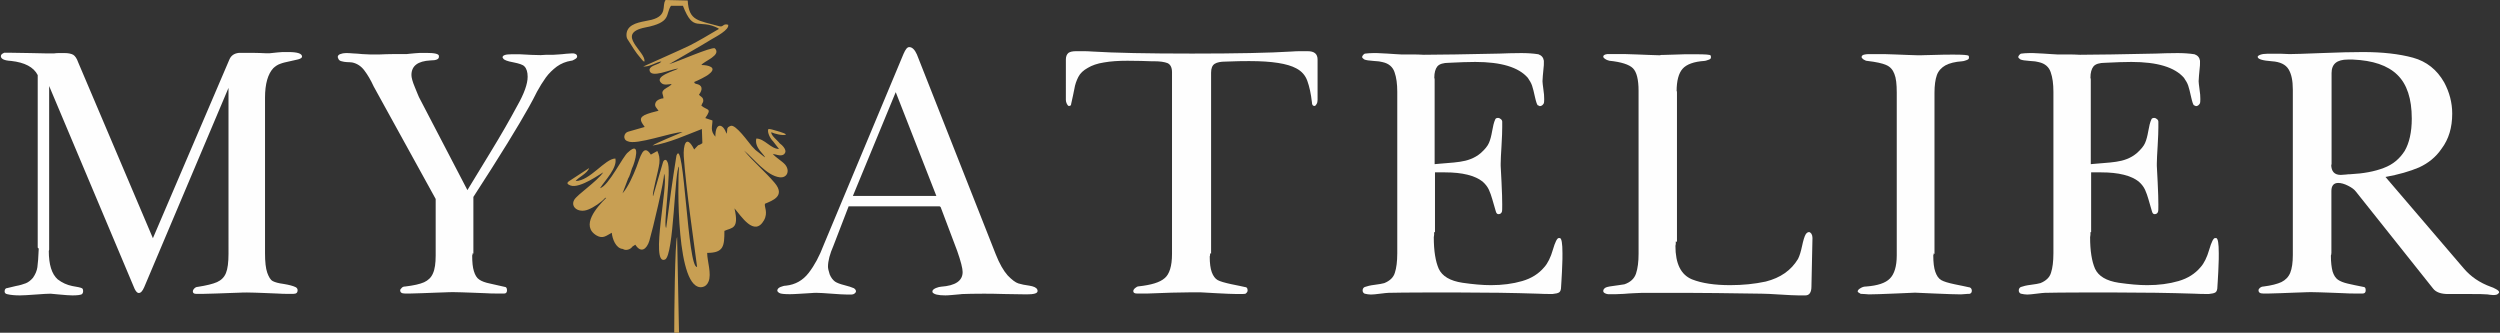 <?xml version="1.0" encoding="utf-8"?>
<!-- Generator: Adobe Illustrator 23.0.1, SVG Export Plug-In . SVG Version: 6.00 Build 0)  -->
<svg version="1.1" id="Layer_1" xmlns="http://www.w3.org/2000/svg" xmlns:xlink="http://www.w3.org/1999/xlink" x="0px" y="0px"
	 viewBox="0 0 1465 195" style="enable-background:new 0 0 1465 195;" xml:space="preserve">
<rect x="0" y="0" width="1465" height="195" fill="#333333" stroke="none"/>
<style type="text/css">
	.st0{fill:#C89F53;}
	.st1{fill:#FEFEFE;}
</style>
<path class="st0" d="M406.9,48.6V48c1.8-0.7,7.2-3.3,8.6-4.6c5.2-4-0.7-5.3-4.5-5.3c1.5-2.3,12-5.7,7.9-9.8
	c-2.2-0.9-21.9,7.9-26.8,9.3c8.4-5,16.8-9.6,25.1-14.7c2.2-1.3,10.4-5.5,9.5-8.4c-3.1-0.9-2.7,1.5-5.1,0.9
	c-12.3-3.5-17.9-2.9-18.6-15.1L390.2,0h-0.3v0.3c-2.1,2.9,1.5,8.8-8.1,11.3c-4.2,1.1-11.7,1.4-14,5.9c-0.9,1.7-1,4.5,0.2,5.9
	c2.2,3.4,4.5,7.4,7.2,10.4c0.6,0.7,1.7,2.3,2.4,2.3c1.4-5.5-17.5-16.4,0.5-20c15.7-3,11.7-7.7,15.1-12.7h7
	c6.3,16.2,9.1,7.2,20.8,13.2l0.2,0.4c-6.7,4-11.7,6.9-16.7,9.5c-2.8,1.5-27.5,12.4-27.6,12.5c2.4,0,3.3-0.4,5.5-1.2
	c1.4-0.6,3.8-1.7,5.2-1.8c-1.5,2.1-6.4,2-7,4.8c0.1,5.8,13.1-0.6,16.8-0.6c-1.8,1.3-14.5,4.4-9.8,8.5c1.5,1.4,4.2,0.7,6,0.5
	c-0.9,1.4-2.6,1.9-4.1,3c-2.5,2.1-0.8,2.8-0.7,5.4c-1.5,0-4,1-4.6,2.5c-1,2.2,0.7,3.2,1.7,4.8c-2.2,0.5-6.4,1.6-8.3,2.6
	c-3.8,2-1.4,4.5,0.2,6.9l-9.8,2.8c-2.4,0.7-3.3,4.6-0.1,5.6c5,2.4,25.9-5.4,32.1-5.4c-2.6,1.1-16.3,6.7-17.6,7.9
	c9.6-1.5,19.8-6.2,28.9-9.7l0.3,8.3c-3.2,2.2-1-0.5-4.8,3.7c-4.8-9.5-6.5-2.2-6.1,4.1c1.3,19.3,6.1,51.2,7.8,64.7
	c-5.6,1.4-7.6-77.7-12.1-65.2c-2.3,14.3-4.2,28-6,42.3c-2-0.2,3.4-34.5,0.7-38.6c-0.5-1.5-1.7-1.7-2.5-0.1l-5.9,20.2
	c-0.8-1.4,3.1-14.3,3.7-19.4c0.3-3-0.2-5-1.2-7.1l-3.8,2.1c-4.5-6.9-6.2,1.7-8.5,7.5c-1.7,4.4-4.9,11.7-8.1,15.2l3.3-8.7
	c0.7-0.8,1.8-4.5,2.2-5.8c1.8-3.5,5.6-16.9-2.2-9.6c-3,2.1-11.3,19.7-16.5,21.1c2.9-4.5,10.3-12,9-17.4c-6,0-14.8,13.1-23.3,13.2
	c1.5-2.1,7-4.5,7.9-7.6l-10.4,6.8c-1.5,1-4,2.1-0.5,3.4c5.5,2.1,18.6-7.6,19.2-7.7c-3.7,5.4-15.1,12.9-17,16.1
	c-2.4,4.2,2.5,8,8.2,5.7c3.3-1.3,7.6-4.2,10-6.9l0.5,0.1c-5.4,5.3-15.2,16.3-5.6,22c3.8,2.2,5.8,0,8.9-1.6c0.3,3.4,2.3,9.2,6.5,9.5
	c1.7,1.2,4.5,0.3,5.6-1.4l1.7-1.1c3.4,5.3,6.7,2.5,8.2-2.2c2-6.7,9-36.3,8.6-39.3c3.2,3.9-8.5,54.1,0.6,50.2
	c5.2-2.2,5.6-52.7,8.2-54.5c-0.8,8.5-1.8,73.8,13.8,70.6c1.4-0.3,2.7-1.2,3.5-3.2c1.9-4.5-0.8-12.1-0.8-16.8c9.7,0,10.1-4,10.1-12.9
	c4.3-2,8.8-0.8,5.9-13.2c3.8,4.3,11.6,17,17.3,7c2.6-4.7-0.1-8.2,0.6-9.7c4.1-1.8,12.3-4.4,5.6-12.3c-5.7-6.7-12.2-12-17.9-18.9
	c5.7,4.7,13.2,14.8,20.9,15.7c4.4,0.5,6.1-3.8,3.3-7.3c-1.7-2.1-6.1-4.6-7.3-6.4c2,0.2,5.7,2.2,7.2-0.7c0.9-1.8-1.7-4.5-3.2-5.5
	c-1-1.5-5.3-4.7-4.9-6.5c1.5,0.8,6.8,2.2,8.6,1.4c-0.3-1-6.7-2.5-8.2-3c-0.9-0.2-1.7-0.4-2.2-0.2c-0.7,2,1.3,5.7,2.8,7.1l3.5,4.5
	c-4.8,0-8.5-6.1-13.3-6.1c-1.3,5.5,5.2,9.7,5,11l-5.5-4.3l-2.1-2.2c-2-2.3-9.6-13.2-12.5-11.9c-2.9,1.1-1.4,2.2-2.4,4.6
	c-1.7-5.8-6.5-7.3-6.5,1.7c-3.2-3.7-1.7-5.9-1.7-9.5l-4.2-1.4c4.2-6.1,1.1-4.3-2.3-7.3c0.4-1.5,1.5-2,1-3.8
	c-0.4-1.4-1.7-1.6-2.4-2.6c2.2-2.9,2.4-5.7-1.9-6.4L406.9,48.6z M395.1,195h2.8l-1.1-56.1c-1.3,1.9-1.7,46.2-1.7,56.2L395.1,195z"/>
<path class="st1" d="M1225,136.1c0,0.6,0,1.1,0,1.5s-0.1,0.8-0.2,1.4c0,8,1,14.2,2.9,18.5c2,4.3,6.6,7.1,13.9,8.2
	c6.3,0.9,11.8,1.4,16.7,1.4c6.7,0,12.8-0.8,18.3-2.4c5.5-1.6,9.7-4.3,12.9-8.1c2.1-2.3,3.8-5.8,5.1-10.3c1.3-4.5,2.5-6.8,3.4-6.8
	h0.7c1,0.2,1.5,3.1,1.5,8.9c0,2.5,0,4.5-0.1,5.9c0,1.3-0.1,3-0.2,5.1c-0.1,2-0.2,3.9-0.3,5.4c-0.1,1.6-0.2,2.7-0.2,3.2
	c0,1.7-0.4,2.8-1.1,3.3c-0.7,0.5-2,0.8-4,1c-3.8,0-6.5-0.1-8.3-0.2c-15.1-0.5-30.4-0.7-45.9-0.7h-21c-9.3,0-16.2,0.1-20.8,0.2
	c-0.8,0-2.4,0.2-4.9,0.5s-4.2,0.5-5.4,0.5s-2.4-0.2-3.8-0.5c-0.8-0.4-1.2-1-1.2-1.9s0.4-1.6,1.2-2c1.4-0.5,3.3-1,5.9-1.3
	c2.6-0.3,4.5-0.7,5.6-1c3.2-1.3,5.4-3.3,6.2-6.1c0.9-2.7,1.4-6.6,1.4-11.4V53.8c0-4.6-0.5-8.4-1.6-11.5c-1-3-3.3-5.1-7-5.9
	c-1-0.3-2.8-0.6-5.4-0.7c-2.5-0.2-4.4-0.4-5.4-0.9c-0.8-0.6-1.2-1-1.2-1.4c0-0.3,0.2-0.7,0.6-1.2c0.4-0.5,0.9-0.8,1.3-0.8
	c0.7-0.1,1.4-0.1,2-0.2c0.6,0,1.5-0.1,2.6-0.1c1.8,0,3.2,0,4.3,0.1c1,0,2.3,0.1,3.9,0.2c1.5,0.1,3,0.2,4.6,0.3
	c1.5,0.1,2.6,0.2,3.5,0.2c2.9,0,5.4,0,7.2,0c1.9,0,3.9,0.1,6.1,0.2c4.9,0,11-0.1,18.4-0.2c7.4-0.2,16.1-0.3,26.1-0.5
	c2-0.1,4-0.1,5.7-0.2c1.7,0,4.1-0.1,7-0.1c3.4,0,6.8,0.2,10,0.7c1.9,0.7,2.9,1.9,3.2,3.8V37c0,0.7,0,1.7-0.2,3.1
	c-0.1,1.4-0.3,2.8-0.4,4.3c-0.1,1.5-0.2,2.5-0.2,3.2c0,0.7,0.2,2.3,0.5,4.6c0.4,2.3,0.5,4.4,0.5,5.9c0,1.3-0.1,2.1-0.2,2.4
	c-0.6,1.1-1.4,1.7-2.4,1.7c0,0-0.1-0.1-0.4-0.2c-0.2-0.2-0.4-0.2-0.6-0.2c-0.6-0.3-1.1-1.9-1.8-4.9c-0.6-2.8-1.2-5.2-1.7-6.7
	c-0.5-1.5-1.4-3-2.5-4.6c-5.4-6.2-15.6-9.3-30.8-9.3c-4.4,0-9.4,0.2-15.4,0.5c-3.3,0-5.6,0.7-6.8,2.1c-1.2,1.5-1.8,3.7-1.8,6.7
	c0.1,0.3,0.2,0.6,0.2,1c0,0.3,0,0.7,0,1.3v48.3c1.6-0.2,4-0.3,7-0.6c3.1-0.2,5.7-0.5,7.8-0.8c2.1-0.3,4.3-0.8,6.3-1.6
	c2.1-0.8,4-1.9,5.8-3.4c2.5-2.2,4.2-4.3,4.9-6c0.8-1.8,1.4-4.1,1.9-7c0.5-2.8,1-5.1,1.8-6.8c0.2-0.6,0.8-0.9,1.6-0.9
	c0.6,0,1.1,0.2,1.7,0.7c0.6,0.5,0.8,1,0.8,1.6v3.2c0,2.1-0.1,5.7-0.4,10.6c-0.3,5-0.5,8.5-0.5,10.6v1.4c0,0.6,0.2,3.9,0.5,9.7
	c0.3,5.9,0.4,10.2,0.4,13c0,2.2,0,3.7-0.2,4.2c-0.3,0.9-1,1.4-2,1.4c-0.8,0-1.3-0.6-1.6-1.8c-0.8-2.6-1.4-5-2-6.9
	c-0.6-2-1.2-3.9-2-5.6c-0.8-1.7-2-3.3-3.7-4.8c-4.4-3.5-11.8-5.4-22-5.4h-5.9v35L1225,136.1z"/>
<path class="st1" d="M1133.1,148.5c0,0.2,0,0.3,0,0.5s-0.1,0.4-0.2,0.6c0,4.2,0.4,7.5,1.2,9.7c0.8,2.3,1.9,3.9,3.4,4.8
	c1.5,0.9,4.2,1.7,8,2.5c3.8,0.8,6.5,1.3,8.1,1.7c0.6,0,1,0.2,1.4,0.6c0.3,0.4,0.5,0.9,0.5,1.4c0,1.1-0.5,1.7-1.4,1.9
	c-0.7,0-1.5,0-2.2,0.1c-0.8,0-1.7,0.1-2.8,0.2c-3.1,0-8.3-0.2-15.4-0.5c-7.1-0.3-11-0.5-11.5-0.5c-0.6,0-4.5,0.2-11.6,0.5
	c-7.2,0.3-12.4,0.5-15.4,0.5c-1-0.1-1.9-0.1-2.7-0.2c-0.8,0-1.5-0.1-2.1-0.1c-1.2-0.6-1.8-1.1-1.8-1.4c0-0.6,0.5-1.3,1.6-1.9
	c1.1-0.7,2.1-1,3.3-1c6.7-0.5,11.4-2,14-4.7c2.6-2.6,4-7.2,4-13.5V54.3c0-5-0.4-8.6-1.4-11c-0.9-2.4-2.4-4.2-4.8-5.2
	c-2.2-1-5.9-1.8-11-2.4c-0.6,0-1.4-0.3-2.2-0.8c-0.8-0.6-1.2-1-1.2-1.5c0-0.8,0.7-1.3,2-1.5c0.7-0.1,1.4-0.2,2-0.2s1.5,0,2.7,0
	c2.7,0,4.9,0,6.5,0s3.7,0.1,6.2,0.2s5.1,0.2,7.7,0.3s4.7,0.2,6.2,0.2h1.4c-0.3,0,2-0.1,7.1-0.2c5.1-0.2,9-0.2,12.1-0.2
	c5.4,0,8.3,0.2,8.8,0.7c0.2,0.2,0.2,0.7,0.2,1.3c0,0.5-0.6,1-1.6,1.3c-1.1,0.4-1.9,0.6-2.4,0.6c-4.2,0.3-7.4,1.1-9.8,2.4
	c-2.3,1.3-4.1,3.2-5,5.7c-0.9,2.5-1.4,6-1.4,10.4v94.4L1133.1,148.5z"/>
<path class="st1" d="M982,141.5c0,0.5,0,0.9,0,1.3c0,0.4-0.1,0.8-0.2,1.3c0,10.4,3.2,16.9,9.7,19.6c5.8,2.3,13.3,3.4,22.4,3.4
	c7.4,0,14.3-0.7,20.8-2.1c8.7-2.2,14.9-6.6,18.9-13.2c0.9-1.7,1.7-4.3,2.4-7.6c0.7-3.3,1.4-5.7,2.2-7c0.6-0.8,1.2-1.2,1.9-1.2
	c0.5,0,0.9,0.4,1.4,1c0.4,0.7,0.6,1.5,0.6,2.4v0.2l-0.6,28.3c0,3.4-1.2,5.2-3.5,5.2h-4.2c-2.3,0-5.9-0.2-10.7-0.5
	c-4.9-0.3-8.4-0.5-10.7-0.5c-20.2-0.3-35.3-0.5-45.4-0.5h-24.4c-1.1,0-2.7,0.1-4.8,0.2c-2,0.1-4.2,0.2-6.2,0.4
	c-2,0.1-3.7,0.2-4.8,0.2h-4.4c-0.5,0-1.1-0.2-1.8-0.5c-0.8-0.4-1.1-0.8-1.1-1.4c0-0.7,0.4-1.3,1.1-1.8c0.5-0.4,2-0.8,4.5-1.1
	s4.7-0.7,6.8-1c3.5-1.2,5.8-3.3,6.8-6.3c1-3,1.5-6.9,1.5-11.6V53.2c0-6.6-1.1-11-3.3-13.2c-2.2-2.2-6.9-3.7-13.8-4.4
	c-0.8-0.2-1.7-0.5-2.4-1c-0.8-0.5-1.2-1-1.2-1.4c0-0.8,0.8-1.3,2.3-1.5h4.4c2.7,0,4.9,0,6.5,0c1.6,0,3.7,0.1,6.2,0.2
	s5.1,0.2,7.6,0.3c2.6,0.1,4.7,0.2,6.2,0.2c0.3-0.1,0.6-0.2,0.9-0.2c0.2,0,0.5,0,0.8,0c1,0,3.2-0.1,6.8-0.2c3.5-0.1,5.6-0.2,6.1-0.2
	s2.6,0,6.5,0c5.5,0,8.3,0.2,8.6,0.7c0.2,0.2,0.2,0.7,0.2,1.3c0,0.5-0.5,1-1.6,1.3c-1.1,0.4-1.8,0.6-2.2,0.6
	c-6.2,0.4-10.5,2-12.8,4.6c-2.3,2.6-3.5,7-3.5,13.1c0.2,0,0.2,0.3,0.2,0.9v87.4L982,141.5z"/>
<path class="st1" d="M840.4,136.1c0,0.6,0,1.1,0,1.5s-0.1,0.8-0.2,1.4c0,8,1,14.2,2.9,18.5c2,4.3,6.6,7.1,13.9,8.2
	c6.2,0.9,11.8,1.4,16.7,1.4c6.7,0,12.8-0.8,18.3-2.4c5.5-1.6,9.7-4.3,12.9-8.1c2.1-2.3,3.8-5.8,5.1-10.3c1.3-4.5,2.5-6.8,3.4-6.8
	h0.7c1,0.2,1.5,3.1,1.5,8.9c0,2.5,0,4.5-0.1,5.9c0,1.3-0.1,3-0.2,5.1c-0.1,2-0.2,3.9-0.3,5.4c-0.1,1.6-0.2,2.7-0.2,3.2
	c0,1.7-0.4,2.8-1.1,3.3c-0.7,0.5-2,0.8-4,1c-3.8,0-6.5-0.1-8.3-0.2c-15.1-0.5-30.4-0.7-45.9-0.7h-21c-9.3,0-16.2,0.1-20.8,0.2
	c-0.8,0-2.4,0.2-4.9,0.5c-2.4,0.3-4.2,0.5-5.4,0.5c-1.2,0-2.4-0.2-3.7-0.5c-0.8-0.4-1.2-1-1.2-1.9s0.4-1.6,1.2-2
	c1.4-0.5,3.3-1,5.9-1.3c2.6-0.3,4.5-0.7,5.6-1c3.2-1.3,5.4-3.3,6.2-6.1c0.9-2.7,1.4-6.6,1.4-11.4V53.8c0-4.6-0.5-8.4-1.6-11.5
	c-1-3-3.3-5.1-7-5.9c-1-0.3-2.8-0.6-5.4-0.7c-2.5-0.2-4.4-0.4-5.4-0.9c-0.8-0.6-1.2-1-1.2-1.4c0-0.3,0.2-0.7,0.6-1.2
	c0.4-0.5,0.9-0.8,1.3-0.8c0.7-0.1,1.4-0.1,2-0.2c0.6,0,1.5-0.1,2.6-0.1c1.8,0,3.2,0,4.3,0.1c1,0,2.3,0.1,3.9,0.2s3,0.2,4.6,0.3
	c1.5,0.1,2.6,0.2,3.5,0.2c2.9,0,5.4,0,7.2,0c1.9,0,3.9,0.1,6.1,0.2c4.9,0,11-0.1,18.4-0.2c7.4-0.2,16.1-0.3,26.1-0.5
	c2.1-0.1,4-0.1,5.7-0.2c1.7,0,4.1-0.1,7-0.1c3.4,0,6.8,0.2,10,0.7c1.9,0.7,2.9,1.9,3.2,3.8V37c0,0.7,0,1.7-0.2,3.1
	c-0.1,1.4-0.3,2.8-0.4,4.3c-0.1,1.5-0.2,2.5-0.2,3.2c0,0.7,0.2,2.3,0.5,4.6c0.4,2.3,0.5,4.4,0.5,5.9c0,1.3-0.1,2.1-0.2,2.4
	c-0.6,1.1-1.4,1.7-2.4,1.7c0,0-0.1-0.1-0.4-0.2c-0.2-0.2-0.4-0.2-0.6-0.2c-0.6-0.3-1.1-1.9-1.8-4.9c-0.6-2.8-1.2-5.2-1.7-6.7
	s-1.4-3-2.5-4.6c-5.4-6.2-15.6-9.3-30.8-9.3c-4.4,0-9.4,0.2-15.4,0.5c-3.3,0-5.6,0.7-6.8,2.1c-1.2,1.5-1.8,3.7-1.8,6.7
	c0.1,0.3,0.2,0.6,0.2,1c0,0.3,0,0.7,0,1.3v48.3c1.6-0.2,4-0.3,7-0.6c3.1-0.2,5.7-0.5,7.8-0.8c2.1-0.3,4.3-0.8,6.3-1.6
	c2.1-0.8,4-1.9,5.8-3.4c2.5-2.2,4.2-4.3,4.9-6c0.8-1.8,1.4-4.1,1.9-7c0.5-2.8,1-5.1,1.8-6.8c0.2-0.6,0.8-0.9,1.6-0.9
	c0.6,0,1.1,0.2,1.7,0.7c0.6,0.5,0.8,1,0.8,1.6v3.2c0,2.1-0.1,5.7-0.4,10.6c-0.3,5-0.5,8.5-0.5,10.6v1.4c0,0.6,0.2,3.9,0.5,9.7
	c0.3,5.9,0.4,10.2,0.4,13c0,2.2,0,3.7-0.2,4.2c-0.3,0.9-1,1.4-2,1.4c-0.8,0-1.3-0.6-1.6-1.8c-0.8-2.6-1.4-5-2-6.9
	c-0.6-2-1.2-3.9-2-5.6c-0.8-1.7-2-3.3-3.7-4.8c-4.4-3.5-11.8-5.4-22-5.4h-5.9v35L840.4,136.1z"/>
<path class="st1" d="M709.1,148.5c0,0.3,0,0.6,0,0.9c0,0.3-0.1,0.6-0.2,0.9c0,4,0.4,7,1.2,9.2s2,3.8,3.4,4.6s4.2,1.6,7.9,2.4
	c3.8,0.8,6.5,1.3,8.1,1.7c1.1,0,1.6,0.7,1.6,2c0,0.7-0.4,1.3-1.2,1.9c-0.5,0.2-2.1,0.2-5,0.2c-2.6,0-6.8-0.2-12.4-0.5
	s-8.6-0.5-9-0.5H698c-2.7,0-6.6,0.1-11.5,0.2c-5,0.2-9.5,0.3-13.8,0.5h-6.5c-1.4,0-2.1-0.5-2.1-1.4c0-0.6,0.4-1.2,1.1-1.8
	c0.7-0.6,1.4-1,2.1-1c7.3-0.8,12.4-2.3,15.2-4.8c2.8-2.3,4.3-7.1,4.3-14.1V42.3c0-2.7-0.9-4.5-2.6-5.3c-1.8-0.7-4.4-1.1-7.8-1.1
	h-1.6c-2.2-0.1-4.3-0.1-6.2-0.2c-1.9,0-4.6-0.1-7.9-0.1c-5.4,0-9.8,0.3-13.8,1c-3.9,0.6-7,1.7-9.5,3.2c-2.5,1.4-4.4,3.1-5.5,5.3
	s-1.9,4.4-2.3,6.9c-0.5,2.5-1.1,5.5-1.9,8.9c0,0.8-0.4,1.2-1.3,1.2c-0.4,0-0.8-0.4-1.2-1.2c-0.4-0.8-0.6-1.6-0.6-2.3V34.9
	c0-1.8,0.5-3,1.5-3.9c1-0.7,2.5-1,4.6-1c2,0,3.7,0,5,0c1.3,0,2.7,0.1,4.4,0.2c6.4,0.4,14.5,0.7,24.2,0.9c9.7,0.2,21.2,0.3,34.3,0.3
	c25.9,0,45.3-0.4,58.3-1.2c1.6-0.1,3-0.2,4.4-0.2c1.2,0,2.9,0,5,0c3.9,0,5.8,1.6,5.8,4.9v23.7c0,0.9-0.2,1.8-0.6,2.4
	c-0.4,0.7-0.8,1.1-1.2,1.1c-1,0-1.5-0.7-1.5-2.1c-0.6-5.2-1.5-9.3-2.7-12.6s-3.3-5.7-6.6-7.4c-5-2.7-14-4.2-27.1-4.2
	c-3.5,0-6.2,0-8.1,0.1c-1.8,0-3.9,0.1-6.2,0.2c-2.7,0-4.9,0.4-6.3,1.3c-1.4,0.9-2.1,2.6-2.1,5.2v106L709.1,148.5z"/>
<path class="st1" d="M550.6,120.9h-53.3l-8.9,23.1c-2.1,4.8-3.2,8.9-3.2,12.3c0,0.9,0.3,2.3,1,4.5c0.8,1.9,1.8,3.2,3.1,4.2
	c1.2,0.8,3.1,1.5,5.5,2.1c2.3,0.6,4.3,1.2,5.6,1.8c0.8,0.6,1.2,1.1,1.2,1.8c0,0.5-0.3,0.9-0.8,1.3c-0.5,0.4-1.1,0.6-1.8,0.6h-2.7
	c-2,0-5-0.2-9-0.5c-4.1-0.3-7-0.5-8.9-0.5c-0.9,0-1.7,0-2.4,0.1c-0.6,0-1.7,0.1-3.2,0.2c-1.5,0.1-3.1,0.2-5,0.3s-3.4,0.2-4.9,0.2
	c-3.2,0-5.4-0.2-6.2-0.7c-0.8-0.5-1.2-1-1.2-1.4c0-0.8,0.6-1.6,1.8-2.1c1.3-0.5,2.3-0.8,3.3-0.8c5.5-0.6,9.9-3.1,13.3-7.5
	s6.3-9.8,8.8-16.4l46.8-112c1.1-2.5,2.1-3.9,3.3-3.9c1.7,0,3.2,1.4,4.5,4.3L583.5,149c2.2,5.6,4.6,9.7,7,12.4
	c2.4,2.5,4.6,4.2,6.3,4.7s3.9,1,6.4,1.3c2.5,0.4,4.1,1.1,4.6,2.2c0.2,0.2,0.2,0.5,0.2,1c0,1.3-2.1,1.9-6.3,1.9
	c-2.8,0-7.2-0.1-12.9-0.2c-5.7-0.2-9.9-0.2-12.5-0.2c-5.4,0-9.4,0.1-12,0.2c-0.4,0-0.8,0-1.2,0.1c-0.4,0-1.1,0.1-2.2,0.2
	c-1,0.1-2.2,0.2-3.4,0.3c-1.2,0.1-2.4,0.2-3.5,0.2c-4.3,0-6.8-0.6-7.6-1.9v-0.5c0-0.7,0.7-1.3,2-1.9c1.3-0.5,2.4-0.8,3.1-0.8
	c8.3-0.6,12.6-3.4,12.6-8.6c0-2-1-6.2-3.2-12.4l-9.7-25.7L550.6,120.9z M499.8,114.8h48.9L524.9,54l-25.1,60.8L499.8,114.8z"/>
<path class="st1" d="M276.9,148.5c0,0.2,0,0.4,0,0.6c0,0.2-0.1,0.4-0.2,0.6c0,4,0.3,7,1,9.2c0.7,2.3,1.7,4,3.1,4.9
	c1.4,1,3.5,1.8,6.5,2.4c2.9,0.6,5.8,1.3,8.4,1.9c0.9,0,1.4,0.7,1.4,2s-0.6,1.9-1.6,1.9h-4.4c-1.8,0-4.2,0-6.9-0.2
	c-2.8-0.1-5.4-0.2-7.9-0.3c-2.4-0.1-4.3-0.1-5.6-0.2c-1.2,0-2.7-0.1-4.6-0.1c-2,0-3.7,0-5,0.1c-1.3,0-3.3,0.1-5.8,0.2
	c-2.5,0.1-5.2,0.2-7.9,0.3c-2.8,0.1-5.1,0.2-6.9,0.2h-3.2c-1.9,0-2.8-0.6-2.8-1.9c0-0.4,0.3-0.8,0.9-1.4c0.5-0.6,1.2-0.8,2-0.8
	c5-0.6,8.6-1.4,11.1-2.5c2.4-1.1,4.2-2.8,5.2-5.2c1.1-2.4,1.6-5.9,1.6-10.5v-33.1L219,50.7c-1.7-3.7-3.5-6.8-5.4-9.3
	c-1.8-2.5-4.3-4.2-7.2-4.8c-0.9-0.1-2-0.2-3.1-0.2c-1.1-0.1-2.2-0.2-3.1-0.5c-1-0.2-1.6-0.7-1.9-1.4c-0.1-0.2-0.2-0.4-0.2-0.6
	c-0.1-0.2-0.2-0.3-0.2-0.4c0-0.8,0.5-1.5,1.5-1.8c1-0.4,2.1-0.6,3.3-0.6c1,0,2.3,0,4.2,0.2c1.8,0.1,3.7,0.2,5.4,0.4
	c1.8,0.1,3.2,0.2,4.3,0.2h6.1c2.6-0.1,5-0.2,7.1-0.2s4.9,0,8.4,0c0.2,0,0.8-0.1,1.8-0.2s2-0.2,3.2-0.3c1.2-0.1,2.2-0.2,3-0.2
	s2,0,3.7,0c4.9,0,7.3,0.6,7.3,1.8v0.5c0,1.4-1.6,2.1-4.9,2.1c-7.5,0.4-11.2,3.2-11.2,8.6c0,1.4,0.6,3.8,2,7.1s2.1,5.3,2.4,5.8
	l28.4,54.5c3.3-5.5,7.9-13,13.7-22.5c5.8-9.5,11-18.5,15.5-26.9c4.1-7.2,6.1-12.9,6.1-17c0-2.7-0.6-4.8-1.9-6.1
	c-0.9-1-3.1-1.7-6.6-2.4c-3.4-0.6-5.4-1.4-5.8-2.2c0,0-0.1-0.2-0.2-0.3c-0.2-0.2-0.2-0.3-0.2-0.4c0-1.2,1.7-1.8,5.2-1.8h4.9
	c5.1,0.3,9.1,0.5,12.2,0.5c1.2-0.1,2.4-0.2,3.4-0.2s2.3,0,4.1,0c0.7,0,1.7-0.1,3.1-0.2c1.4-0.1,2.9-0.2,4.4-0.4
	c1.5-0.1,2.5-0.2,3-0.2h1.3c1.4,0.2,2.1,0.8,2.1,1.8c0,0.6-0.4,1.1-1.3,1.6c-0.9,0.6-1.7,0.9-2.3,0.9c-3,0.5-5.8,1.6-8.3,3.4
	c-2.4,1.8-4.7,4-6.5,6.5c-1.8,2.5-3.5,5.3-5.1,8.2c-1.5,2.9-3,6-4.7,8.9c-5.9,10.6-16.7,28.3-32.6,52.8v33.2L276.9,148.5z"/>
<path class="st1" d="M22.1,145.1V44c-2.4-4.7-7.6-7.4-15.6-8.3c-4-0.2-6-1.2-6-2.8c0-0.8,0.6-1.4,2-2h3.2c1.7,0,5.8,0.1,12.3,0.2
	c6.4,0.2,11,0.2,13.6,0.2c0.9-0.1,1.8-0.2,2.6-0.2c0.8,0,1.6,0,2.5,0H38c2.1,0,3.8,0.4,4.9,1c1.1,0.7,2.1,2.1,2.9,4.4l43.8,103.1
	l44.9-104.9c1-2.2,2.8-3.4,5.4-3.7h2.3c2.9,0,5.3,0,7.1,0c1.9,0,4,0.1,6.2,0.2h2.6c0.4,0,1-0.1,1.9-0.2s1.9-0.2,2.9-0.3
	c1.1-0.1,2-0.2,2.7-0.2c0.8,0,1.9,0,3.4,0c5.4,0,8,0.9,8,2.7c0,0.6-0.8,1.2-2.3,1.6c-1.6,0.4-3.3,0.8-5.3,1.2
	c-1.9,0.4-3.7,0.8-5.2,1.4c-1.5,0.5-2.8,1.4-4,2.5c-3.2,3.4-4.9,9.2-4.9,17.3v91.2c0,5,0.4,8.8,1.3,11.4c0.9,2.5,1.9,4.2,3.2,4.9
	s3.4,1.3,6.5,1.7c3,0.5,5.4,1.1,7,1.9c0.7,0.4,1.1,1,1.1,1.8c0,1.4-0.8,2.1-2.5,2.1h-3.1c-1.6,0-3.8,0-6.4-0.2
	c-2.5-0.1-5.1-0.2-7.4-0.3c-2.4-0.1-4.3-0.1-5.5-0.2c-1.2,0-2.8-0.1-4.7-0.1c-1.6,0-3,0-4.3,0.1c-1.2,0-3.1,0.1-5.8,0.2
	c-2.6,0.1-5.4,0.2-8.3,0.3c-2.8,0.1-5.4,0.2-7.3,0.2h-4.2c-1.2,0-1.9-0.5-1.9-1.4c0-0.6,0.3-1.2,0.9-1.8s1.3-0.9,2-0.9
	c5.1-0.8,8.8-1.7,11.3-2.8c2.4-1.1,4.2-2.8,5.2-5.3c1-2.4,1.5-6.2,1.5-11.4V51.5L84.5,168.3c-1,2.3-2,3.4-3.2,3.4
	c-0.8,0-1.6-0.8-2.4-2.4L28.8,50.4v95.3c0,0.2,0,0.4,0,0.6c0,0.2-0.1,0.4-0.2,0.8c0,7.9,1.7,13.5,5.2,16.6c2.6,2,5.5,3.3,8.5,3.9
	c3,0.5,5,0.9,5.7,1.3c0.5,0.2,0.7,0.8,0.7,1.8c0,0.6-0.2,1.2-0.7,1.7c-1,0.5-2.8,0.7-5.6,0.7c-1.7,0-4.3-0.2-7.4-0.5s-5-0.5-5.4-0.5
	c-1.7,0-4.7,0.2-8.8,0.5s-7.2,0.5-9.1,0.5c-2.8,0-5.4-0.2-7.4-0.7c-1.1-0.2-1.6-0.8-1.6-1.6c0-1.3,0.6-2,1.6-2c1-0.3,2.7-0.7,5-1.2
	c2.3-0.4,4.2-1,5.8-1.6c1.5-0.6,2.9-1.7,4.2-3.2c1.4-2,2.3-4.1,2.6-6.2c0.3-2.1,0.6-5.8,0.8-10.9L22.1,145.1z"/>
<path class="st1" d="M1366.1,148.5c0,0.2,0,0.4,0,0.6c0,0.2-0.1,0.4-0.2,0.6c0,4.1,0.4,7.2,1,9.4c0.7,2.2,1.7,3.8,3.1,4.8
	c1.3,0.9,3.2,1.7,5.8,2.3c2.5,0.6,5.5,1.2,9,1.9c1.1,0,1.5,0.7,1.5,2s-0.6,1.9-1.8,1.9h-4.4c-1.8,0-4.2,0-7-0.2
	c-2.8-0.1-5.5-0.2-7.9-0.3s-4.4-0.1-5.7-0.2c-1.3,0-2.8-0.1-4.6-0.1c-1.9,0-3.5,0-4.9,0.1c-1.3,0-3.2,0.1-5.8,0.2
	c-2.5,0.1-5.2,0.2-7.8,0.3c-2.6,0.1-5,0.2-6.8,0.2h-3.4c-1.8,0-2.7-0.6-2.7-1.9c0-0.5,0.3-1,0.8-1.4c0.6-0.5,1.3-0.8,2.1-0.8
	c4.7-0.6,8.1-1.5,10.5-2.6c2.4-1.2,4.2-3,5.2-5.5c1-2.5,1.5-6,1.5-10.3v-97c0-5.2-0.8-9.1-2.5-11.9c-1.7-2.8-5-4.4-9.8-4.7
	c-5.6-0.4-8.3-1.3-8.3-2.6c0-0.4,0.5-0.8,1.5-1.2c1.1-0.4,2.4-0.6,4.1-0.6h2.5c2.3,0,4.2,0,5.7,0c1.4,0,3.1,0.1,4.9,0.2
	c2.4,0,8.6-0.2,18.7-0.6c10-0.4,18.2-0.6,24.3-0.6c11.5,0,21.2,1.1,29.3,3.3c8,2.2,14.1,7.1,18.3,14.5c3.1,5.8,4.7,11.9,4.7,18.3
	c0,8.1-2,14.9-6.2,20.5c-3.4,5-7.8,8.5-13.2,11c-5.4,2.3-12,4.2-19.7,5.6l45.7,53.4c4.2,5,9.5,8.6,16.1,11c0.7,0.2,1.7,0.6,2.9,1.3
	c1.2,0.6,1.9,1.3,1.9,1.9c0,0.2-0.2,0.5-0.7,0.9c-0.4,0.5-1.4,0.7-2.9,0.7c-0.5,0-1.2-0.1-2.1-0.2c-0.9-0.2-1.5-0.2-1.6-0.2
	c-2-0.2-5.1-0.2-9.3-0.2h-13.3c-4.1,0-7.1-1-8.8-3.2l-45.3-56.9c-0.9-1.2-2.4-2.3-4.6-3.4c-2.2-1.1-4.1-1.6-5.7-1.6
	c-2.6,0-4,1.6-4,4.7v36.8L1366.1,148.5z M1366.1,96.4c0,4.1,1.9,6.1,5.6,6.1c0.6,0,1.5-0.1,2.8-0.2c1.3-0.2,2.3-0.2,2.7-0.2
	c7.8-0.4,14.3-1.6,19.7-3.7c5.4-2,9.3-5.4,12.2-9.9c2.7-4.6,4.2-11,4.2-19c0-11.6-2.8-20.2-8.5-25.7s-14.3-8.4-26-8.9h-3
	c-6.4,0-9.5,2.6-9.5,7.9v53.7L1366.1,96.4z"/>
</svg>
